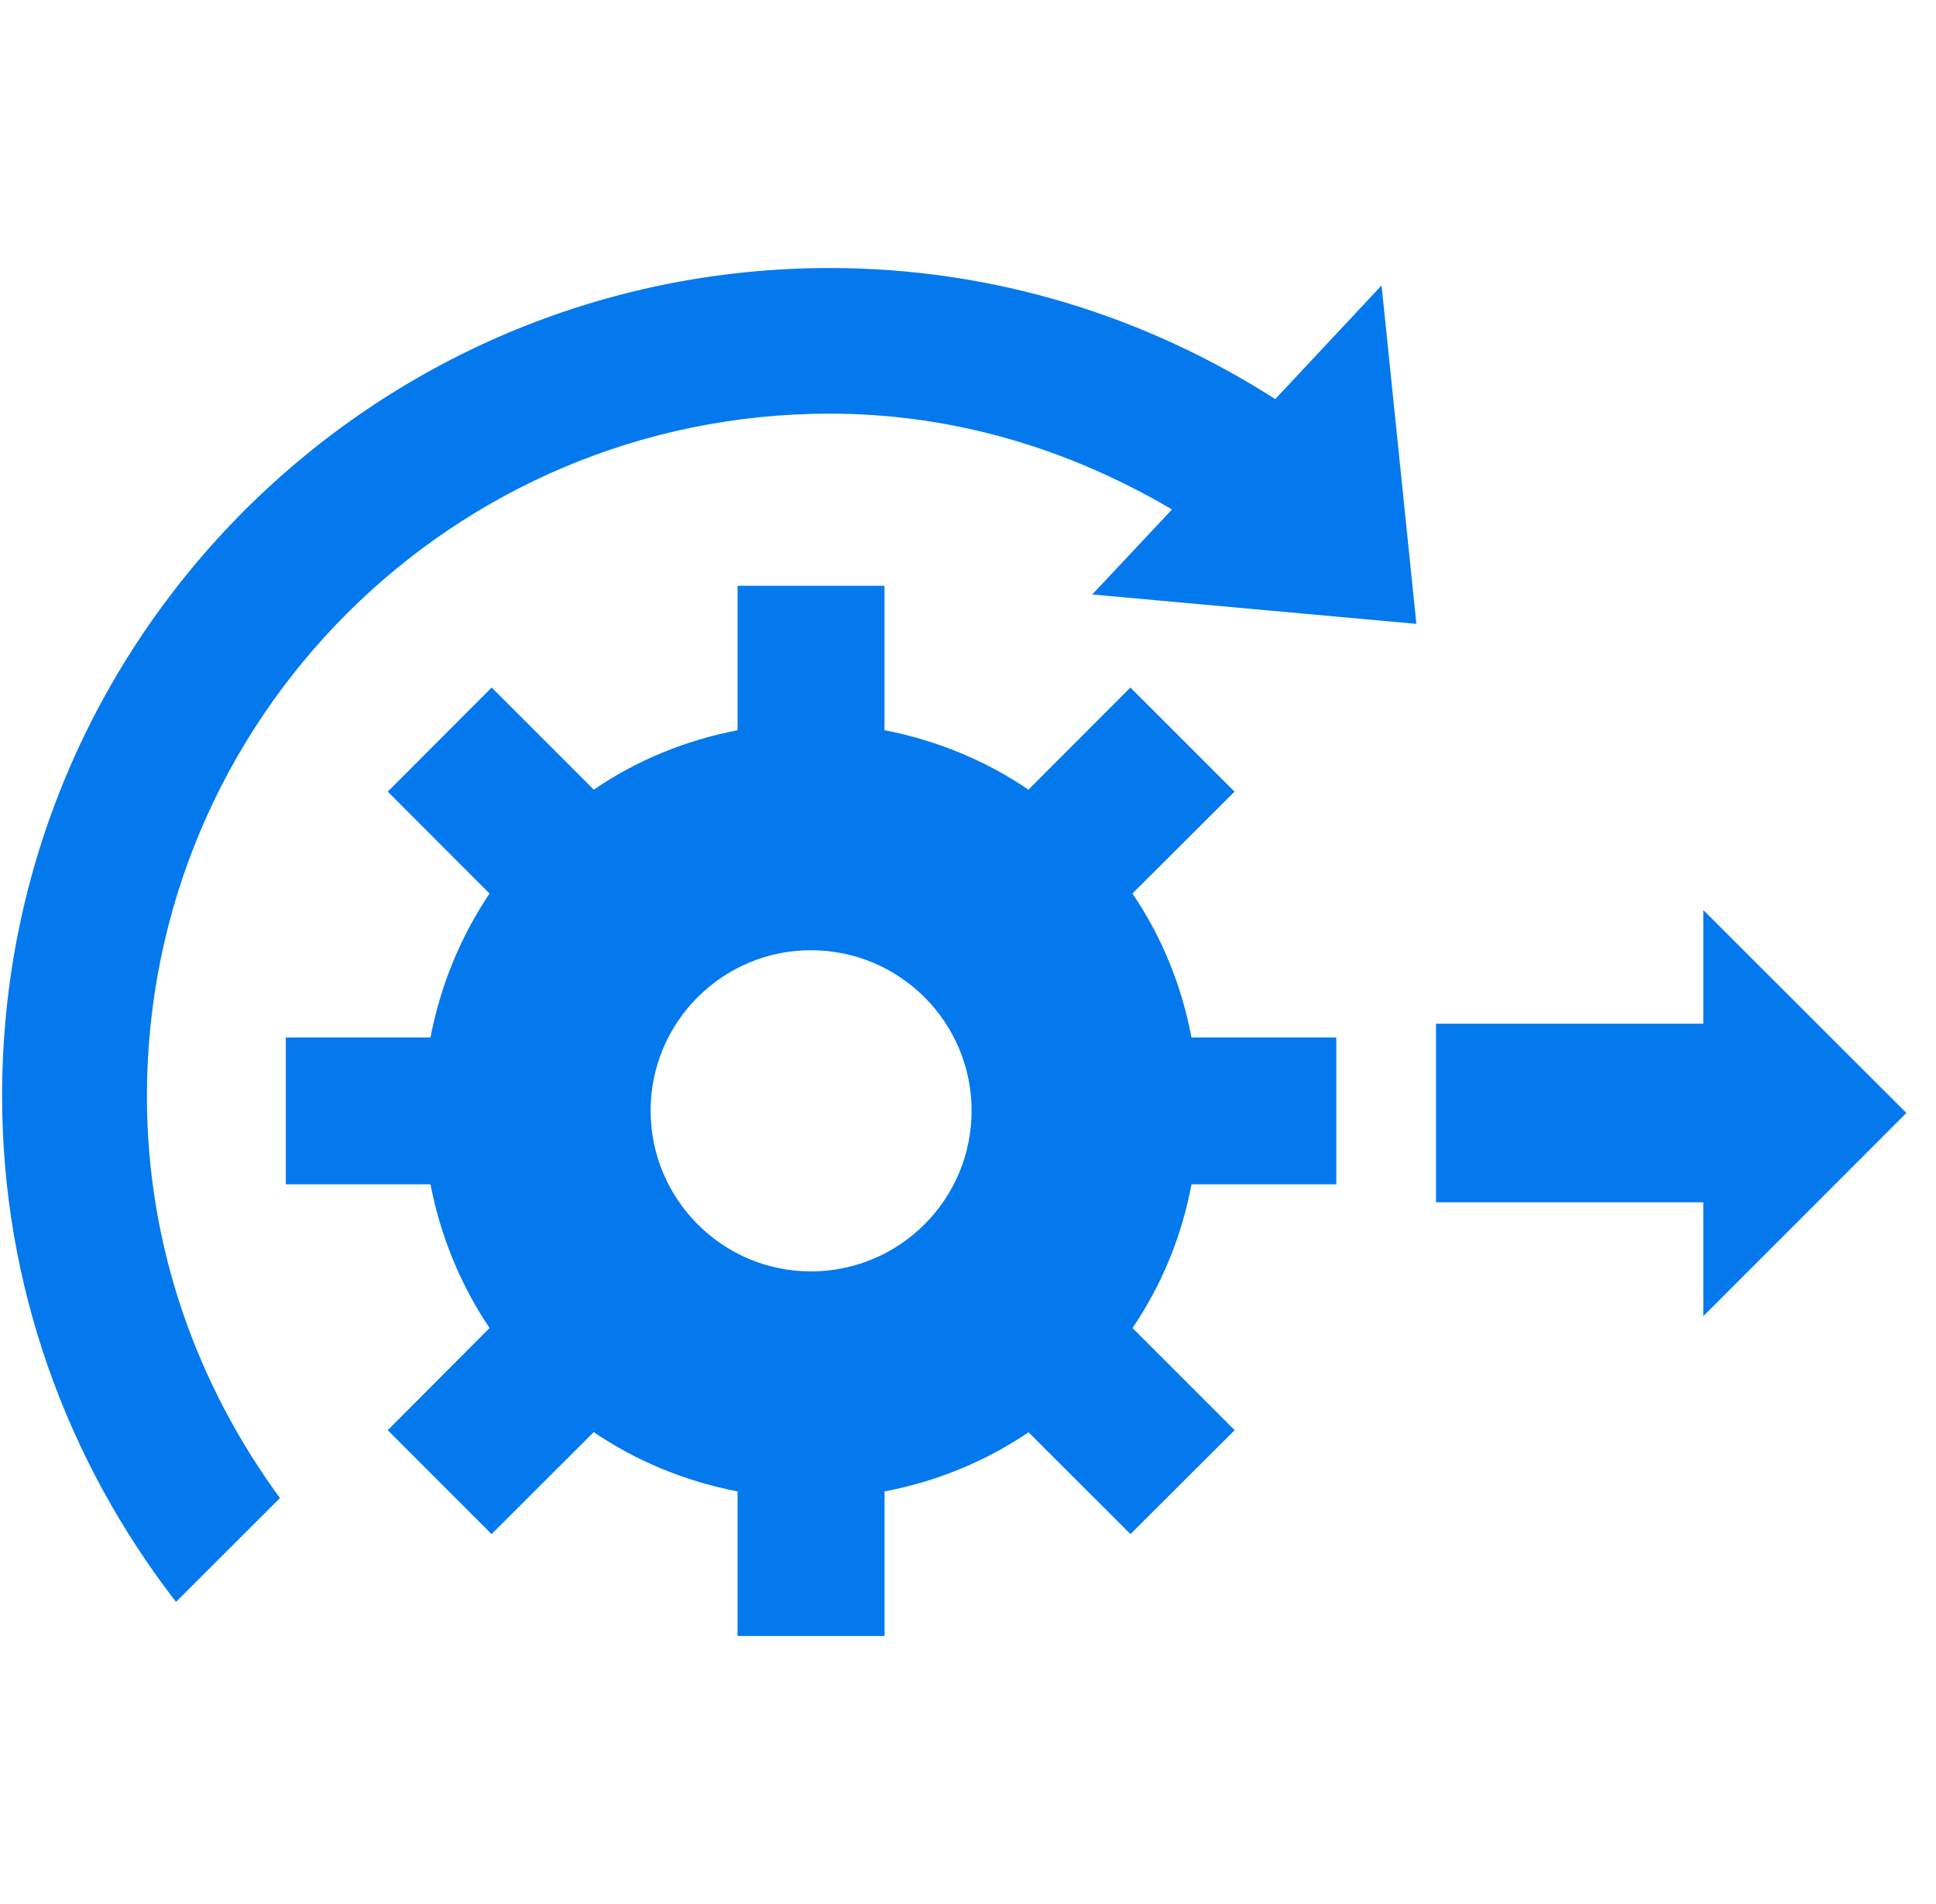 <svg width="61" height="60" viewBox="0 0 61 60" fill="none" xmlns="http://www.w3.org/2000/svg">
<g clip-path="url(#clip0_8239_19616)">
<path d="M35.681 28.157L38.899 24.946L35.616 21.666L32.405 24.884C31.059 23.968 29.522 23.332 27.869 23.01V18.46H23.239V23.012C21.581 23.331 20.052 23.965 18.71 24.884L15.492 21.666L12.217 24.946L15.425 28.157C14.521 29.503 13.885 31.03 13.563 32.693H9.006V37.32H13.563C13.885 38.973 14.518 40.503 15.425 41.849L12.217 45.068L15.489 48.343L18.707 45.13C20.049 46.041 21.581 46.677 23.239 46.999V51.554H27.871V46.999C29.524 46.682 31.056 46.049 32.408 45.135L35.619 48.343L38.902 45.068L35.683 41.849C36.595 40.508 37.233 38.973 37.542 37.32H42.105V32.693H37.54C37.228 31.03 36.595 29.503 35.681 28.157ZM25.551 40.065C22.763 40.065 20.5 37.792 20.5 34.998C20.5 32.212 22.763 29.944 25.551 29.944C28.348 29.944 30.613 32.212 30.613 34.998C30.616 37.792 28.35 40.065 25.551 40.065Z" fill="#0479EE"/>
<path d="M40.181 12.576C36.121 9.978 31.319 8.446 26.146 8.446C11.743 8.446 0.066 20.12 0.066 34.524C0.066 40.544 2.126 46.061 5.546 50.48L8.821 47.207C6.215 43.651 4.629 39.303 4.629 34.544C4.629 22.662 14.261 13.035 26.144 13.035C30.096 13.035 33.742 14.175 36.927 16.055L34.414 18.733L44.628 19.66L43.531 8.995L40.181 12.576Z" fill="#0479EE"/>
<path d="M60.066 35.072L53.668 28.677V32.258H45.246V37.887H53.668V41.476L60.066 35.072Z" fill="#0479EE"/>
</g>
<defs>
<clipPath id="clip0_8239_19616">
<rect width="60" height="60" fill="white" transform="translate(0.066)"/>
</clipPath>
</defs>
</svg>
